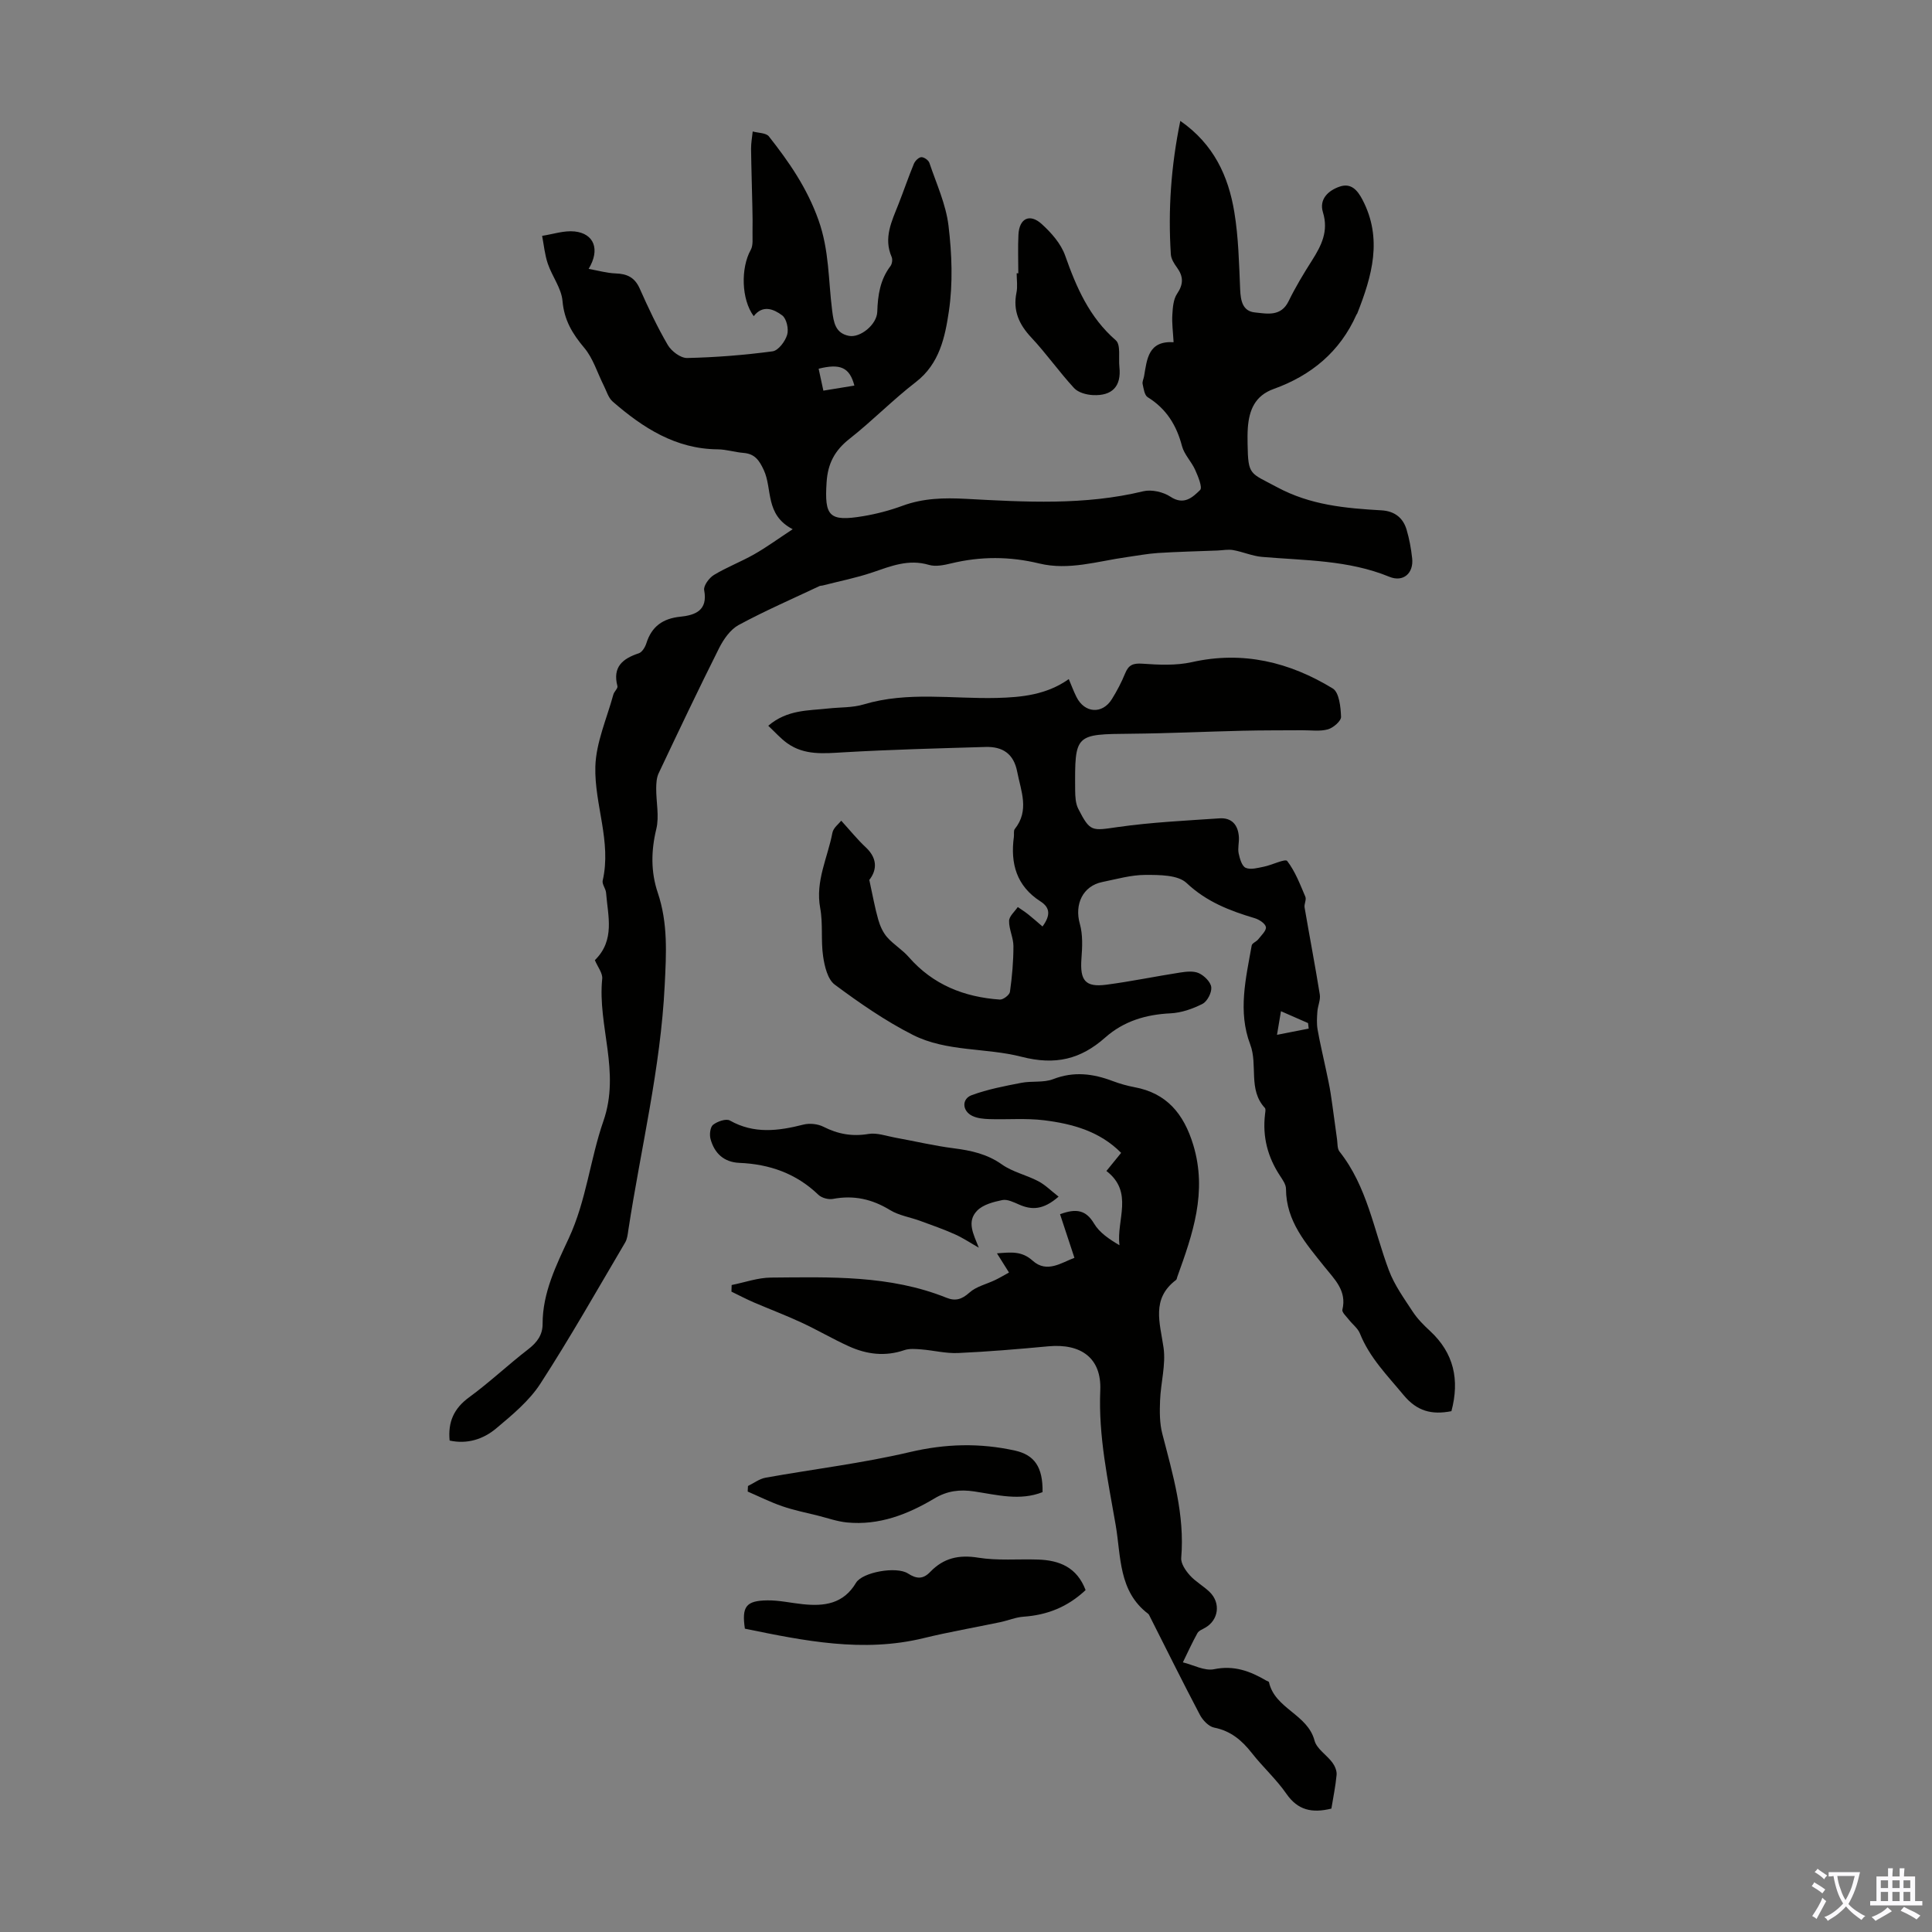 <svg enable-background="new 0 0 400 400" viewBox="0 0 400 400" xmlns="http://www.w3.org/2000/svg"><rect x="0" y="0" width="400" height="400" fill="#808080" stroke="none"/><g fill="#010100"><path d="m123.16 198.79c4.24-4.16 2.69-9.17 2.32-13.96-.07-.86-.87-1.77-.7-2.51 1.86-8.06-1.73-15.75-1.52-23.59.14-5.01 2.38-9.97 3.73-14.94.17-.62.97-1.27.84-1.74-1.04-3.98 1.08-5.69 4.44-6.8.68-.23 1.3-1.27 1.55-2.06 1.1-3.5 3.42-5.14 7.05-5.51 3.08-.32 5.72-1.29 4.92-5.5-.17-.91 1.03-2.54 2.02-3.14 2.66-1.61 5.61-2.73 8.32-4.27 2.54-1.44 4.91-3.18 7.99-5.2-5.79-3-4.16-8.34-5.99-12.26-.96-2.06-1.88-3.35-4.19-3.54-1.78-.14-3.54-.72-5.31-.74-8.74-.06-15.51-4.45-21.77-9.88-.91-.79-1.29-2.2-1.87-3.35-1.32-2.62-2.19-5.61-4.03-7.79-2.46-2.92-4.16-5.74-4.5-9.71-.23-2.63-2.15-5.08-3.04-7.7-.63-1.84-.81-3.84-1.18-5.77 2.25-.34 4.54-1.14 6.73-.91 4.01.43 5.34 3.71 2.9 7.75 2.03.36 3.81.88 5.61.94 2.36.08 3.94.83 4.96 3.12 1.77 3.98 3.63 7.95 5.82 11.7.75 1.28 2.65 2.72 4 2.69 5.91-.13 11.83-.6 17.69-1.38 1.19-.16 2.61-2.05 3.02-3.42.36-1.18-.12-3.35-1.02-4.02-1.72-1.29-4.02-2.28-5.9.16-2.58-3.47-2.71-9.97-.62-13.72.54-.96.34-2.36.37-3.56.04-1.77.01-3.55-.03-5.33-.08-4.02-.22-8.04-.27-12.05-.01-1.19.22-2.38.34-3.58 1.14.32 2.76.27 3.35 1.02 4.18 5.31 7.9 10.66 10.28 17.35 2.23 6.28 2.02 12.43 2.81 18.63.32 2.53.65 4.77 3.5 5.32 2.32.44 5.77-2.33 5.85-5 .11-3.45.59-6.63 2.73-9.45.34-.45.47-1.37.25-1.88-1.73-3.96.02-7.41 1.41-10.94 1.09-2.77 2.05-5.6 3.19-8.36.25-.6.99-1.34 1.54-1.37s1.49.63 1.67 1.18c1.45 4.31 3.43 8.58 3.96 13.02.7 5.85.93 11.94.07 17.74-.79 5.28-1.92 10.83-6.82 14.61-4.78 3.68-9.02 8.05-13.77 11.78-3.03 2.39-4.47 5.08-4.72 8.95-.47 7.08.5 8.23 7.61 7.04 2.74-.46 5.48-1.18 8.09-2.14 4.31-1.59 8.63-1.68 13.16-1.44 12.27.66 24.55 1.38 36.71-1.57 1.71-.41 4.12.14 5.62 1.13 2.8 1.85 4.6.11 6.14-1.39.53-.52-.42-2.82-1.02-4.16-.76-1.71-2.27-3.18-2.73-4.93-1.13-4.33-3.25-7.74-7.11-10.13-.66-.41-.83-1.76-1.04-2.72-.11-.5.21-1.08.3-1.63.61-3.53.85-7.35 6.11-7.03-.12-2.14-.37-3.92-.26-5.68.09-1.48.2-3.2.99-4.36 1.35-2 1.31-3.59-.05-5.45-.58-.79-1.19-1.77-1.25-2.71-.59-9.15.03-18.22 1.96-27.62 6.94 4.82 9.95 11.44 11.18 18.86.87 5.26.98 10.66 1.21 16.01.1 2.36.5 4.54 3.08 4.79 2.48.25 5.36.93 6.95-2.33 1.42-2.91 3.1-5.7 4.84-8.43 1.96-3.09 3.47-6.07 2.27-9.98-.83-2.7 1.09-4.51 3.48-5.32 2.33-.79 3.66.72 4.7 2.71 4.23 8.08 1.97 15.83-1.07 23.55-.04.1-.14.18-.18.28-3.42 7.68-9.37 12.57-17.13 15.36-3.87 1.39-5.08 4.37-5.35 8.05-.08 1.11-.07 2.24-.05 3.35.11 6.59.48 5.91 6.09 8.93 6.92 3.73 14.17 4.37 21.63 4.8 2.66.15 4.46 1.5 5.2 4 .57 1.92.93 3.92 1.15 5.91.35 3.1-1.83 5.03-4.71 3.85-8.49-3.49-17.47-3.36-26.36-4.12-2.02-.17-3.96-1.05-5.98-1.41-1.05-.19-2.18.05-3.28.09-4.09.16-8.19.25-12.28.51-2.18.14-4.33.56-6.5.86-6.01.84-11.97 2.8-18.11 1.31-6.09-1.48-12.12-1.49-18.21-.02-1.5.36-3.23.73-4.63.31-4.21-1.25-7.86.26-11.68 1.56-3.35 1.14-6.86 1.82-10.3 2.71-.22.06-.46.03-.66.12-5.6 2.64-11.3 5.12-16.74 8.06-1.71.93-3.11 2.93-4.03 4.75-4.31 8.59-8.43 17.27-12.54 25.96-.43.91-.49 2.06-.5 3.11-.02 2.82.66 5.77.02 8.42-1.1 4.53-1.14 8.92.31 13.21 2.12 6.31 1.76 12.54 1.43 19.12-.84 17.2-4.95 33.82-7.53 50.71-.13.87-.22 1.84-.66 2.57-5.78 9.79-11.38 19.7-17.56 29.24-2.31 3.56-5.82 6.46-9.13 9.24-2.68 2.25-6.01 3.32-9.65 2.52-.37-3.86.89-6.66 4.03-8.95 4.24-3.1 8.08-6.74 12.24-9.95 1.83-1.41 2.99-2.97 2.98-5.25-.01-6.47 2.83-12.16 5.42-17.73 3.64-7.83 4.43-16.4 7.17-24.27 3.57-10.26-1.23-19.67-.25-29.44.13-1.16-.92-2.43-1.52-3.87zm53.73-118.96c-.98-3.75-2.9-4.62-7.4-3.49.32 1.46.63 2.92.98 4.54 2.28-.37 4.24-.69 6.42-1.05z"/><path d="m300.5 292.17c-4.1.8-7.13 0-9.89-3.32-3.35-4.05-7.05-7.75-9.05-12.76-.43-1.08-1.52-1.88-2.27-2.84-.52-.68-1.5-1.54-1.36-2.1.95-3.93-1.65-6.3-3.7-8.87-3.84-4.81-7.96-9.42-7.98-16.14 0-.91-.7-1.88-1.24-2.71-2.56-3.88-3.65-8.09-3.1-12.72.05-.44.19-1.07-.03-1.32-3.52-3.8-1.42-8.88-3.03-13.13-2.6-6.83-.91-13.69.3-20.51.09-.49.98-.79 1.36-1.28.63-.81 1.71-1.81 1.58-2.54-.14-.75-1.42-1.57-2.35-1.84-5.15-1.54-9.94-3.38-14.07-7.27-1.8-1.7-5.62-1.68-8.52-1.68-2.97 0-5.96.87-8.92 1.47-4.05.82-5.81 4.62-4.66 8.67.64 2.26.51 4.82.33 7.21-.33 4.52.79 5.96 5.18 5.38 5.09-.67 10.13-1.72 15.21-2.51 1.29-.2 2.83-.38 3.93.13 1.11.51 2.44 1.82 2.56 2.9.12 1.11-.82 2.93-1.8 3.44-2.03 1.04-4.39 1.86-6.65 1.97-5.11.25-9.67 1.61-13.52 5.02-5.07 4.49-10.3 5.78-17.33 3.97-7.36-1.9-15.52-.99-22.51-4.54-5.69-2.89-11.01-6.58-16.14-10.39-1.47-1.09-2.11-3.78-2.41-5.84-.49-3.3 0-6.76-.61-10.03-1.03-5.57 1.55-10.41 2.53-15.57.19-1.03 1.36-1.89 1.83-2.5 1.81 1.98 3.31 3.86 5.06 5.49 2.79 2.6 2.06 5.11.75 6.77.72 3.27 1.15 5.78 1.85 8.21.37 1.3.97 2.66 1.85 3.66 1.33 1.51 3.16 2.59 4.48 4.11 5.01 5.73 11.47 8.28 18.85 8.79.69.05 2-.96 2.09-1.6.44-3.13.72-6.3.72-9.46 0-1.75-.94-3.5-.9-5.24.02-.96 1.16-1.91 1.8-2.86.73.51 1.48.98 2.17 1.53.98.78 1.91 1.61 2.95 2.5 1.7-2.32 1.58-3.92-.43-5.2-4.94-3.17-6.25-7.82-5.5-13.34.08-.55-.1-1.28.19-1.64 3.08-3.86 1.28-7.84.5-11.86-.72-3.74-3.03-5.23-6.54-5.13-9.81.29-19.63.54-29.43 1.11-4.09.24-8.08.65-11.62-1.87-1.38-.98-2.53-2.3-3.95-3.63 3.96-3.38 8.31-3.11 12.46-3.58 2.44-.27 4.99-.14 7.3-.84 9.11-2.73 18.37-1.11 27.57-1.34 5.15-.13 10.3-.65 14.89-3.9.55 1.29 1 2.53 1.59 3.7 1.68 3.37 5.35 3.63 7.33.45 1.06-1.7 2-3.5 2.76-5.36.71-1.74 1.65-2.11 3.56-1.98 3.4.24 6.96.41 10.24-.32 10.58-2.38 20.22-.01 29.17 5.45 1.33.81 1.65 3.84 1.72 5.87.03.87-1.62 2.29-2.74 2.6-1.66.46-3.53.16-5.31.18-4.09.03-8.17 0-12.26.1-7.7.18-15.41.55-23.11.62-11.69.11-11.71.03-11.63 11.7.01 1.3.08 2.75.65 3.86 2.47 4.83 2.8 4.53 8.2 3.76 6.95-.99 14-1.32 21.02-1.8 2.58-.18 3.89 1.4 4.03 3.91.06 1.11-.27 2.28-.05 3.34.23 1.09.67 2.64 1.45 2.99 1.03.45 2.51.02 3.76-.23 1.7-.34 4.44-1.71 4.84-1.18 1.66 2.16 2.67 4.84 3.76 7.4.26.61-.28 1.51-.16 2.22 1.03 6.01 2.18 12 3.15 18.02.18 1.11-.41 2.33-.5 3.52-.09 1.24-.17 2.51.04 3.72.49 2.81 1.17 5.58 1.75 8.37.34 1.63.71 3.25.96 4.89.48 3.15.87 6.32 1.32 9.48.12.86.03 1.94.51 2.54 5.75 7.25 7.1 16.28 10.23 24.6 1.14 3.04 3.12 5.78 4.92 8.53.97 1.48 2.26 2.79 3.58 4 4.95 4.58 6.17 10.12 4.44 16.62zm-29.55-79.21c-.04-.38-.08-.76-.13-1.14-1.78-.78-3.55-1.56-5.61-2.46-.26 1.58-.47 2.81-.82 4.89 2.62-.51 4.59-.9 6.56-1.29z"/><path d="m275.65 374.45c-4.03.99-6.96.33-9.31-3.06-2.09-3.02-4.89-5.54-7.16-8.44-2.07-2.64-4.37-4.59-7.81-5.27-1.14-.23-2.37-1.54-2.96-2.67-3.59-6.82-7-13.72-10.48-20.6-.05-.1-.11-.21-.19-.27-6.2-4.67-5.63-11.91-6.75-18.39-1.59-9.23-3.6-18.39-3.19-27.92.28-6.64-3.97-9.72-10.76-9.09-6.22.58-12.46 1.11-18.7 1.39-2.52.11-5.06-.55-7.6-.75-1.17-.09-2.46-.21-3.53.16-3.96 1.35-7.76.87-11.43-.79-3.36-1.52-6.54-3.4-9.89-4.95-3.21-1.49-6.53-2.74-9.79-4.14-1.58-.68-3.11-1.49-4.66-2.24.01-.46.02-.91.04-1.37 2.71-.54 5.41-1.52 8.13-1.54 12.27-.1 24.62-.54 36.36 4.18 1.84.74 3.17.34 4.74-1.07 1.42-1.28 3.56-1.75 5.36-2.62.93-.45 1.81-.98 2.83-1.54-.91-1.46-1.6-2.55-2.49-3.97 2.91-.22 5.11-.53 7.4 1.53 2.96 2.66 6.03.35 8.64-.6-1.04-3.14-2.01-6.08-2.98-9.03 3.4-1.26 5.39-.84 7.04 1.93 1.11 1.87 3.1 3.22 5.26 4.49-.66-5.25 3.02-10.98-2.7-15.37.96-1.18 1.91-2.35 3.05-3.75-4.4-4.46-10.07-6.02-15.95-6.75-3.73-.46-7.55-.12-11.33-.24-1.2-.04-2.52-.16-3.57-.68-2.06-1.02-2.2-3.5-.09-4.28 3.29-1.21 6.8-1.88 10.26-2.55 2.18-.43 4.62.01 6.62-.77 4.27-1.65 8.24-1.14 12.31.4 1.46.55 2.98.98 4.51 1.27 6.6 1.22 10.2 5.43 12.18 11.98 2.94 9.75-.13 18.46-3.32 27.3-.08.21-.09.5-.24.62-5.2 3.91-3.33 8.9-2.6 14.03.5 3.53-.58 7.27-.72 10.93-.09 2.29-.11 4.69.46 6.88 2.18 8.44 4.68 16.79 3.92 25.71-.1 1.16.9 2.63 1.78 3.61 1.18 1.32 2.82 2.21 4.1 3.45 2.35 2.28 1.86 5.81-.9 7.39-.58.33-1.34.62-1.63 1.14-1.09 1.96-2.02 4.02-3.01 6.04 2.17.53 4.49 1.83 6.47 1.42 4.13-.85 7.46.4 10.8 2.36.19.11.53.18.56.33 1.21 5.5 7.99 6.61 9.43 12.09.45 1.72 2.53 2.97 3.7 4.56.51.69.94 1.7.87 2.52-.21 2.3-.69 4.61-1.08 7z"/><path d="m219.17 247.75c-3.19 2.79-5.58 2.78-8.16 1.65-1.11-.48-2.43-1.15-3.49-.94-1.84.38-4.01.94-5.23 2.21-2.17 2.26-.78 4.78.36 7.65-1.65-.93-3.23-2-4.95-2.77-2.36-1.06-4.81-1.91-7.24-2.8-2.06-.75-4.36-1.1-6.19-2.22-3.72-2.28-7.52-3.12-11.81-2.31-.94.18-2.34-.2-3.02-.85-4.59-4.42-10.11-6.35-16.36-6.61-3.22-.14-5.18-2-5.98-4.97-.24-.9-.06-2.45.54-2.92.89-.69 2.68-1.32 3.47-.88 5 2.82 10.02 2.17 15.22.85 1.28-.33 2.98-.15 4.15.44 3.01 1.53 5.97 2.06 9.35 1.49 1.74-.29 3.66.43 5.49.76 4.05.73 8.06 1.69 12.14 2.21 3.59.46 6.9 1.17 9.98 3.35 2.22 1.57 5.09 2.18 7.53 3.47 1.47.77 2.67 2.01 4.2 3.19z"/><path d="m224.76 329.21c-3.75 3.53-7.99 5.17-12.85 5.51-1.62.11-3.2.79-4.81 1.13-5.28 1.11-10.6 2.02-15.84 3.3-12.58 3.07-24.81.56-37.04-1.95-.67-4.57.21-5.81 4.68-5.86 2.43-.03 4.86.54 7.3.79 4.45.47 8.42-.04 11.03-4.43 1.31-2.2 8.37-3.47 10.75-1.93 1.85 1.2 3.17 1.18 4.63-.34 2.75-2.86 5.92-3.58 9.92-2.93 4.04.65 8.24.25 12.37.39 4.43.14 8.07 1.59 9.86 6.32z"/><path d="m215.85 308.93c-4.69 1.86-9.45.56-14.12-.14-3.06-.46-5.62-.13-8.27 1.45-5.54 3.31-11.46 5.61-18.09 4.97-2.03-.2-4.02-.91-6.01-1.41-2.48-.62-5-1.12-7.4-1.95-2.45-.84-4.78-2.01-7.16-3.04.02-.38.04-.76.06-1.15 1.21-.59 2.37-1.49 3.65-1.72 9.97-1.79 20.06-2.99 29.9-5.31 7.37-1.73 14.45-1.91 21.74-.3 3.99.89 5.79 3.38 5.7 8.6z"/><path d="m210.83 56.59c0-2.68-.11-5.36.03-8.03.17-3.33 2.32-4.43 4.8-2.19 1.99 1.8 4 4.08 4.87 6.55 2.33 6.6 5.01 12.78 10.49 17.54 1.05.92.54 3.63.74 5.52.44 4.06-1.55 6.01-5.47 5.82-1.35-.06-3.06-.53-3.91-1.45-3.1-3.36-5.74-7.14-8.86-10.47-2.55-2.72-3.83-5.56-3.07-9.3.26-1.28.04-2.67.04-4.01.11.02.23.02.34.02z"/></g><path d="m377.9 391.2c-.2.3-.4.5-.6.8-.7-.6-1.4-1-2.2-1.5.2-.3.4-.5.5-.8.6.4 1.4.8 2.3 1.5zm-1.8 6.1c-.2-.2-.5-.4-.9-.6.4-.6.8-1.2 1.2-1.9s.7-1.3.9-1.9c.3.3.5.5.8.7-.7 1.3-1.4 2.6-2 3.7zm2.2-9c-.3.3-.5.5-.6.8-.6-.6-1.3-1.1-2-1.5.3-.3.5-.5.6-.7.6.5 1.3.9 2 1.4zm.3.2v-.9h2 4.5c-.3 1.3-.6 2.5-1 3.6s-.9 2.1-1.4 3c.4.5 1 1 1.6 1.4s1.2.8 1.9 1.1c-.3.2-.5.4-.8.8-.4-.3-1-.7-1.6-1.2s-1.2-1.1-1.6-1.6c-.5.6-1.1 1.1-1.7 1.6s-1.4.9-2.1 1.4c-.1-.3-.3-.5-.7-.8.6-.2 1.2-.5 1.9-1s1.4-1.1 2-1.8c-.5-.8-.9-1.6-1.2-2.5s-.6-2-.8-3.2c-.4.1-.7.1-1 .1zm2.5 2.7c.3 1 .7 1.7 1 2.2.3-.5.6-1.1 1-2s.6-1.9.9-3h-3.2-.4c.1.9.3 1.8.7 2.8z" fill="#fbfafc"/><path d="m396.5 388.5v1.5 3.6h1.5v.9c-.4 0-1 0-1.7 0h-7.9c-.5 0-.9 0-1.2 0v-.9h1.3v-3.5c0-.7 0-1.2 0-1.6h2.4c0-.8 0-1.4 0-1.7h1c0 .3-.1.8-.1 1.7h1.5c0-.8 0-1.4 0-1.7h1c0 .3-.1.9-.1 1.7zm-8.2 9.2c-.2-.3-.5-.5-.8-.8.8-.3 1.4-.6 1.9-.9s1-.7 1.4-1.1c.3.3.6.5.9.8-1.6 1-2.8 1.6-3.4 2zm2.6-6.8v-1.6h-1.5v1.6zm0 2.7v-1.9h-1.5v1.9zm2.4-2.7v-1.6h-1.5v1.6zm0 2.7v-1.9h-1.5v1.9zm.2 2 .7-.8c.4.2.9.5 1.6.8s1.3.7 1.8 1c-.3.3-.5.5-.8.8-.4-.3-1.5-1-3.3-1.8zm2-4.7v-1.6h-1.4v1.6zm0 2.7v-1.9h-1.4v1.9z" fill="#fbfafc"/></svg>